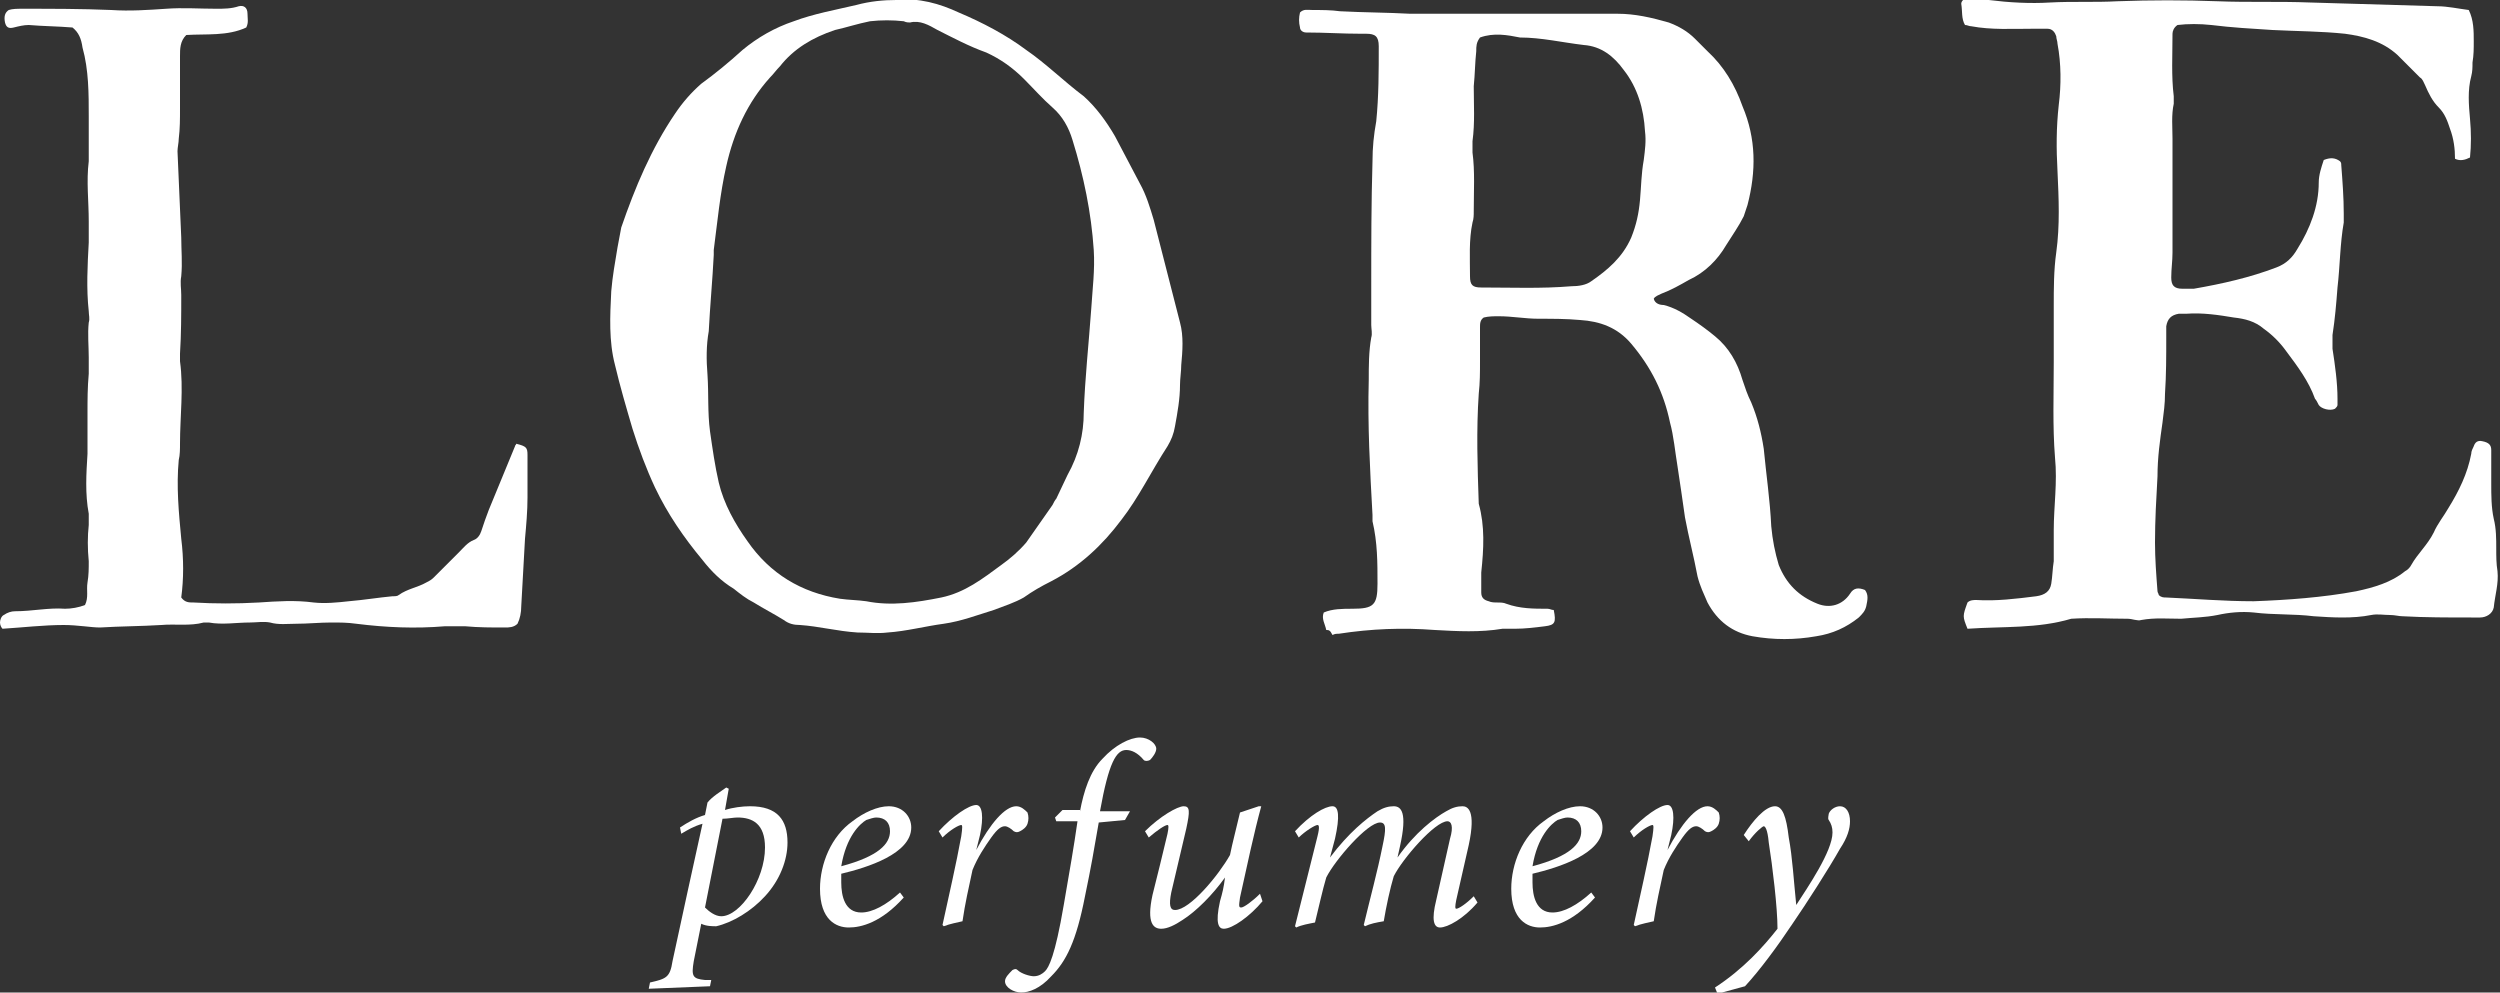 <?xml version="1.0" encoding="utf-8"?>
<!-- Generator: Adobe Illustrator 26.3.1, SVG Export Plug-In . SVG Version: 6.00 Build 0)  -->
<svg version="1.1" id="lore_x5F_painted_xA0_Image_1_"
	 xmlns="http://www.w3.org/2000/svg" xmlns:xlink="http://www.w3.org/1999/xlink" x="0px" y="0px" viewBox="0 0 200 79.4"
	 style="enable-background:new 0 0 200 79.4;" xml:space="preserve">
<rect x="0" y="0" width="200" height="79.4" fill="#333333" stroke="none"/>
<style type="text/css">
	.st0{fill:#FFFFFF;}
</style>
<g>
	<g id="lore_x5F_logo_x5F_rgb.psd">
		<g>
			<path class="st0" d="M106.1,50.4c-0.1-0.5-0.4-0.9-0.2-1.4c0.7-0.3,1.5-0.3,2.3-0.3c1.7,0,2-0.3,2-2c0-1.7,0-3.3-0.4-5
				c0-0.2,0-0.3,0-0.5c-0.2-3.6-0.4-7.2-0.3-10.8c0-1.1,0-2.3,0.2-3.4c0.1-0.3,0-0.7,0-1c0-1.1,0-2.1,0-3.2c0-3.3,0-6.6,0.1-9.9
				c0-1.1,0.1-2.1,0.3-3.2c0.2-2,0.2-4,0.2-6c0-0.8-0.3-1-1-1c-0.1,0-0.2,0-0.4,0c-1.5,0-2.9-0.1-4.4-0.1c-0.3,0-0.5-0.2-0.5-0.4
				c-0.1-0.4-0.1-0.8,0-1.2c0.3-0.3,0.6-0.2,1-0.2c0.7,0,1.5,0,2.2,0.1c1.9,0.1,3.8,0.1,5.6,0.2c1.1,0,2.1,0,3.2,0
				c2.8,0,5.6,0,8.5,0c1.6,0,3.3,0,4.9,0c1.4,0,2.7,0.3,4.1,0.7c0.8,0.3,1.5,0.7,2.1,1.3c0.3,0.3,0.6,0.6,1,1
				c1.3,1.2,2.2,2.7,2.8,4.4c1.1,2.6,1.1,5.2,0.4,7.9c-0.1,0.3-0.2,0.6-0.3,0.9c-0.4,0.8-0.9,1.5-1.4,2.3c-0.7,1.2-1.7,2.2-3,2.8
				c-0.7,0.4-1.4,0.8-2.2,1.1c-0.2,0.1-0.5,0.2-0.6,0.4c0.1,0.4,0.5,0.5,0.8,0.5c0.8,0.2,1.5,0.6,2.2,1.1c0.6,0.4,1.3,0.9,1.9,1.4
				c1.1,0.9,1.8,2.1,2.2,3.5c0.2,0.6,0.4,1.2,0.7,1.8c0.5,1.2,0.8,2.4,1,3.7c0.2,2.1,0.5,4.1,0.6,6.2c0.1,1.1,0.3,2.1,0.6,3.1
				c0.6,1.5,1.6,2.5,3.1,3.1c1,0.4,2,0.1,2.6-0.8c0.3-0.5,0.7-0.5,1.2-0.3c0.3,0.4,0.2,0.8,0.1,1.3c-0.1,0.4-0.3,0.6-0.6,0.9
				c-1,0.8-2.1,1.3-3.4,1.5c-1.7,0.3-3.4,0.3-5.1,0c-1.6-0.3-2.8-1.2-3.6-2.7c-0.3-0.7-0.6-1.3-0.8-2.1c-0.3-1.6-0.7-3.1-1-4.7
				c-0.2-1.4-0.4-2.8-0.6-4.1c-0.2-1.2-0.3-2.4-0.6-3.5c-0.5-2.4-1.5-4.4-3.1-6.3c-1.1-1.3-2.5-1.8-4.1-1.9
				c-1.1-0.1-2.2-0.1-3.3-0.1c-1.1,0-2.1-0.2-3.2-0.2c-0.4,0-0.8,0-1.2,0.1c-0.3,0.2-0.3,0.5-0.3,0.8c0,0.9,0,1.8,0,2.7
				c0,0.9,0,1.7-0.1,2.6c-0.2,2.9-0.1,5.9,0,8.8c0.5,1.8,0.4,3.6,0.2,5.5c0,0.5,0,1.1,0,1.6c0,0.4,0.2,0.6,0.6,0.7
				c0.2,0.1,0.5,0.1,0.7,0.1c0.2,0,0.5,0,0.7,0.1c1.1,0.4,2.2,0.4,3.3,0.4c0.2,0,0.3,0.1,0.5,0.1c0.2,1,0.1,1.2-0.7,1.3
				c-0.8,0.1-1.6,0.2-2.4,0.2c-0.3,0-0.7,0-1,0c-1.8,0.3-3.6,0.2-5.4,0.1c-2.6-0.2-5.1-0.1-7.7,0.3c-0.2,0-0.3,0-0.5,0.1
				C106.4,50.4,106.3,50.4,106.1,50.4z M118.4,3c-0.3,0.4-0.3,0.7-0.3,1.1C118,5,118,5.9,117.9,6.9c0,1.5,0.1,2.9-0.1,4.4
				c0,0.3,0,0.6,0,0.9c0.2,1.5,0.1,3.1,0.1,4.7c0,0.3,0,0.6-0.1,0.9c-0.3,1.4-0.2,2.9-0.2,4.3c0,0.7,0.2,0.9,0.9,0.9
				c2.4,0,4.8,0.1,7.2-0.1c0.6,0,1.2-0.1,1.6-0.4c1.3-0.9,2.5-1.9,3.2-3.5c0.4-1,0.6-1.9,0.7-3c0.1-1.1,0.1-2.1,0.3-3.2
				c0.1-0.8,0.2-1.5,0.1-2.3c-0.1-1.8-0.6-3.5-1.7-4.9c-0.8-1.1-1.8-1.9-3.2-2c-1.7-0.2-3.4-0.6-5.1-0.6
				C120.6,2.8,119.5,2.6,118.4,3z"/>
			<path class="st0" d="M157.4,50.3c-0.4-1-0.4-1,0-2.1c0.2-0.2,0.5-0.2,0.7-0.2c1.6,0.1,3.2-0.1,4.8-0.3c0.7-0.1,1.1-0.4,1.2-1
				c0.1-0.6,0.1-1.2,0.2-1.8c0-0.8,0-1.6,0-2.5c0-1.9,0.3-3.8,0.1-5.8c-0.2-2.5-0.1-5.1-0.1-7.6c0-1.5,0-3,0-4.5
				c0-1.4,0-2.9,0.2-4.3c0.3-2.2,0.2-4.3,0.1-6.5c-0.1-1.8-0.1-3.5,0.1-5.3c0.2-1.6,0.2-3.3-0.1-4.9c0-0.2-0.1-0.4-0.1-0.6
				c-0.1-0.3-0.3-0.6-0.7-0.6c-0.4,0-0.8,0-1.2,0c-1.6,0-3.3,0.1-4.9-0.2c-0.2,0-0.3-0.1-0.5-0.1c-0.3-0.5-0.2-1.1-0.3-1.7
				c0-0.2,0.2-0.4,0.4-0.4c0.6,0,1.2,0.1,1.8,0.1c1.6,0.2,3.3,0.3,4.9,0.2c1.8-0.1,3.6,0,5.4-0.1c2.7-0.1,5.3-0.1,8,0
				c2.5,0.1,4.9,0,7.4,0.1c3.4,0.1,6.8,0.2,10.2,0.3c0.8,0,1.7,0.2,2.5,0.3c0.4,0.8,0.4,1.7,0.4,2.5c0,0.6,0,1.1-0.1,1.7
				c0,0.4,0,0.7-0.1,1.1c-0.3,1.1-0.2,2.3-0.1,3.4c0.1,1.1,0.1,2.1,0,3.1c-0.4,0.2-0.8,0.3-1.2,0.1c0-0.8-0.1-1.6-0.4-2.4
				c-0.2-0.6-0.4-1.2-0.9-1.7c-0.5-0.5-0.8-1.1-1.1-1.8c-0.1-0.2-0.2-0.5-0.4-0.6c-0.6-0.6-1.2-1.2-1.8-1.8
				c-1.2-1.1-2.7-1.5-4.2-1.7c-1.9-0.2-3.8-0.2-5.8-0.3c-1.6-0.1-3.3-0.2-4.9-0.4c-0.9-0.1-1.9-0.1-2.7,0c-0.3,0.2-0.4,0.5-0.4,0.7
				c0,1.7-0.1,3.4,0.1,5c0,0.2,0,0.4,0,0.6c-0.2,0.9-0.1,1.9-0.1,2.8c0,3,0,6.1,0,9.1c0,0.7-0.1,1.3-0.1,2c0,0.6,0.2,0.9,0.9,0.9
				c0.3,0,0.6,0,0.9,0c2.3-0.4,4.5-0.9,6.6-1.7c0.8-0.3,1.3-0.8,1.7-1.5c1-1.6,1.7-3.4,1.7-5.3c0-0.6,0.2-1.2,0.4-1.8
				c0.5-0.2,0.9-0.2,1.3,0.1c0.1,0.1,0.1,0.2,0.1,0.3c0.1,1.3,0.2,2.6,0.2,3.9c0,0.2,0,0.5,0,0.7c-0.3,1.7-0.3,3.5-0.5,5.2
				c-0.1,1.3-0.2,2.5-0.4,3.8c0,0.4,0,0.7,0,1.1c0.2,1.3,0.4,2.7,0.4,4c0,0.2,0,0.3,0,0.5c0,0.1-0.1,0.2-0.2,0.3
				c-0.4,0.2-1.1,0-1.3-0.3c-0.1-0.2-0.2-0.4-0.3-0.5c-0.5-1.4-1.4-2.6-2.3-3.8c-0.5-0.7-1.1-1.3-1.8-1.8c-0.7-0.6-1.5-0.8-2.4-0.9
				c-1.2-0.2-2.5-0.4-3.8-0.3c-0.2,0-0.4,0-0.6,0c-0.6,0.1-0.9,0.4-1,1c0,0.3,0,0.6,0,0.9c0,1.5,0,3-0.1,4.5c0,0.8-0.1,1.5-0.2,2.3
				c-0.2,1.4-0.4,2.8-0.4,4.3c-0.1,1.8-0.2,3.5-0.2,5.3c0,1.3,0.1,2.6,0.2,3.9c0,0.1,0.1,0.2,0.1,0.3c0.2,0.2,0.4,0.2,0.6,0.2
				c2.3,0.1,4.6,0.3,7,0.3c2.7-0.1,5.5-0.3,8.2-0.8c1.4-0.3,2.8-0.7,3.9-1.6c0.2-0.1,0.4-0.3,0.5-0.5c0.5-0.9,1.3-1.6,1.8-2.6
				c0.3-0.7,0.8-1.3,1.2-2c0.8-1.3,1.5-2.7,1.8-4.3c0-0.2,0.1-0.4,0.2-0.6c0.1-0.3,0.3-0.5,0.7-0.4c0.5,0.1,0.7,0.3,0.7,0.7
				c0,0.9,0,1.8,0,2.7c0,0.9,0,1.9,0.2,2.8c0.2,0.8,0.2,1.6,0.2,2.4c0,0.6,0,1.2,0.1,1.8c0.1,1-0.2,1.9-0.3,2.9
				c-0.1,0.5-0.6,0.8-1.1,0.8c-0.2,0-0.5,0-0.7,0c-1.8,0-3.7,0-5.5-0.1c-0.3,0-0.6-0.1-1-0.1c-0.5,0-1-0.1-1.5,0
				c-1.5,0.3-3.1,0.2-4.6,0.1c-1.6-0.2-3.2-0.1-4.8-0.3c-1-0.1-2,0-2.9,0.2c-1,0.2-1.9,0.2-2.9,0.3c-1.1,0-2.1-0.1-3.2,0.1
				c-0.3,0.1-0.7-0.1-1.1-0.1c-1.5,0-3-0.1-4.5,0C163,50.3,160.3,50.1,157.4,50.3z"/>
			<path class="st0" d="M71.7,0c1.8-0.2,3.5,0.3,5,1c1.9,0.8,3.8,1.8,5.4,3c1.6,1.1,3,2.5,4.6,3.7c1,0.9,1.8,2,2.5,3.2
				c0.7,1.3,1.3,2.5,2,3.8c0.5,0.9,0.8,1.9,1.1,2.9c0.7,2.7,1.4,5.5,2.1,8.2c0.3,1.1,0.2,2.3,0.1,3.4c0,0.5-0.1,1.1-0.1,1.6
				c0,1.1-0.2,2.2-0.4,3.3c-0.1,0.6-0.3,1.1-0.6,1.6c-1.3,2-2.3,4.1-3.7,5.9c-1.5,2-3.3,3.7-5.6,4.9c-0.8,0.4-1.5,0.8-2.2,1.3
				c-0.7,0.4-1.6,0.7-2.4,1c-1.3,0.4-2.6,0.9-4,1.1c-1.5,0.2-3,0.6-4.5,0.7c-0.8,0.1-1.6,0-2.4,0C67,50.5,65.5,50.1,64,50
				c-0.5,0-0.9-0.1-1.3-0.4c-0.8-0.5-1.6-0.9-2.4-1.4c-0.6-0.3-1.1-0.7-1.6-1.1c-1-0.6-1.8-1.4-2.5-2.3c-1.5-1.8-2.8-3.7-3.8-5.8
				c-0.7-1.5-1.3-3.1-1.8-4.7c-0.5-1.7-1-3.4-1.4-5.1c-0.5-1.9-0.4-3.9-0.3-5.9c0.1-1.2,0.3-2.3,0.5-3.5c0.1-0.5,0.2-1.1,0.3-1.6
				c1.1-3.2,2.4-6.3,4.3-9.1c0.6-0.9,1.3-1.7,2.1-2.4C57.2,5.9,58.3,5,59.4,4C60.6,3,62,2.2,63.5,1.7c1.6-0.6,3.3-0.9,5-1.3
				C69.6,0.1,70.7,0,71.7,0z M56.6,30c0.1,1.5,0,3,0.2,4.5c0.2,1.4,0.4,2.8,0.7,4.1c0.4,1.7,1.3,3.3,2.3,4.7
				c1.8,2.6,4.3,4.1,7.4,4.6c0.7,0.1,1.4,0.1,2.1,0.2c2,0.4,4,0.1,6-0.3c1.9-0.4,3.3-1.5,4.8-2.6c0.7-0.5,1.4-1.1,2-1.8
				c0.7-1,1.4-2,2.1-3c0.1-0.2,0.2-0.4,0.3-0.5c0.3-0.6,0.6-1.3,0.9-1.9c0.9-1.6,1.3-3.3,1.3-5c0.1-2.8,0.4-5.5,0.6-8.3
				c0.1-1.6,0.3-3.1,0.2-4.7c-0.2-3-0.8-5.9-1.7-8.8c-0.3-1-0.8-1.9-1.6-2.6c-0.8-0.7-1.5-1.5-2.3-2.3c-0.9-0.9-1.9-1.6-3-2.1
				C77.5,3.7,76.2,3,75,2.4c-0.7-0.4-1.4-0.8-2.2-0.6c-0.1,0-0.3,0-0.5-0.1c-0.9-0.1-1.8-0.1-2.7,0c-1,0.2-1.9,0.5-2.8,0.7
				C65,3,63.5,3.9,62.4,5.3c-0.3,0.3-0.5,0.6-0.8,0.9c-1.8,2-2.9,4.4-3.5,7.1c-0.5,2.2-0.7,4.4-1,6.7c0,0.1,0,0.2,0,0.4
				c-0.1,2-0.3,4.1-0.4,6.1C56.5,27.6,56.5,28.8,56.6,30z"/>
			<path class="st0" d="M5.8,2.2C4.6,2.1,3.5,2.1,2.3,2C1.9,2,1.5,2.1,1.1,2.2C0.7,2.3,0.5,2.2,0.4,1.8c-0.1-0.5,0-0.8,0.3-1
				C1,0.7,1.4,0.7,1.8,0.7c2.4,0,4.7,0,7.1,0.1c1.5,0.1,2.9,0,4.4-0.1c1.3-0.1,2.7,0,4,0c0.6,0,1.2,0,1.8-0.2
				c0.4-0.1,0.7,0.1,0.7,0.6c0,0.4,0.1,0.7-0.1,1.1c-1.5,0.7-3.2,0.5-4.8,0.6c-0.5,0.5-0.5,1.1-0.5,1.7c0,1.4,0,2.8,0,4.2
				c0,0.8,0,1.6-0.1,2.4c0,0.3-0.1,0.7-0.1,1c0.1,2.3,0.2,4.6,0.3,6.9c0,1,0.1,2,0,3.1c-0.1,0.5,0,1,0,1.5c0,1.6,0,3.1-0.1,4.7
				c0,0.2,0,0.4,0,0.6c0.3,2.2,0,4.4,0,6.6c0,0.4,0,0.9-0.1,1.3c-0.2,2.1,0,4.2,0.2,6.3c0.2,1.6,0.2,3.2,0,4.7
				c0.3,0.4,0.6,0.4,1,0.4c1.7,0.1,3.4,0.1,5.2,0c1.5-0.1,2.9-0.2,4.4,0c0.9,0.1,1.9,0,2.8-0.1c1.2-0.1,2.4-0.3,3.5-0.4
				c0.2,0,0.4,0,0.5-0.1c0.7-0.5,1.5-0.6,2.2-1c0.2-0.1,0.4-0.2,0.6-0.4c0.7-0.7,1.3-1.3,2-2c0.4-0.4,0.7-0.8,1.2-1
				c0.3-0.1,0.5-0.4,0.6-0.7c0.2-0.6,0.4-1.2,0.6-1.7c0.7-1.7,1.4-3.4,2.1-5.1c0-0.1,0.1-0.1,0.1-0.2c0.8,0.2,0.9,0.3,0.9,0.9
				c0,1.1,0,2.3,0,3.4c0,1.1-0.1,2.2-0.2,3.3c-0.1,1.8-0.2,3.6-0.3,5.4c0,0.5-0.1,1-0.3,1.4c-0.3,0.3-0.7,0.3-1,0.3
				c-1.1,0-2.1,0-3.2-0.1c-0.3,0-0.7,0-1,0c-0.2,0-0.4,0-0.6,0c-2.4,0.2-4.7,0.1-7.1-0.2c-0.7-0.1-1.3-0.1-2-0.1
				c-0.9,0-1.9,0.1-2.8,0.1c-0.7,0-1.4,0.1-2.1-0.1c-0.5-0.1-1.1,0-1.6,0c-1.1,0-2.2,0.2-3.3,0c-0.1,0-0.2,0-0.4,0
				c-1.1,0.3-2.3,0.1-3.4,0.2c-1.6,0.1-3.3,0.1-4.9,0.2C7.3,50.2,6.2,50,5.1,50c-1.6,0-3.3,0.2-4.9,0.3C0.1,50.2,0,50,0,49.8
				c0-0.2,0.1-0.5,0.3-0.6c0.3-0.2,0.6-0.3,0.9-0.3c1.4,0,2.7-0.3,4-0.2c0.5,0,1.1-0.1,1.6-0.3c0.3-0.6,0.1-1.2,0.2-1.8
				c0.1-0.6,0.1-1.1,0.1-1.7c-0.1-1-0.1-2,0-2.9c0-0.3,0-0.6,0-0.9c-0.3-1.6-0.2-3.2-0.1-4.8c0-1.1,0-2.2,0-3.3c0-1,0-2,0.1-3.1
				c0-0.4,0-0.9,0-1.3c0-0.9-0.1-1.9,0-2.8c0.1-0.3,0-0.6,0-0.9c-0.2-1.8-0.1-3.7,0-5.5c0-0.6,0-1.1,0-1.7c0-1.6-0.2-3.2,0-4.8
				c0-0.2,0-0.5,0-0.7c0-1,0-2,0-2.9c0-1.8,0-3.7-0.5-5.5C6.5,3.1,6.3,2.6,5.8,2.2z"/>
		</g>
	</g>
	<g>
		<path class="st0" d="M58,64.8c0.6-0.2,1.4-0.3,2-0.3c2.2,0,3,1.1,3,2.9c0,1.4-0.6,3-1.8,4.3c-1.1,1.2-2.6,2.1-3.9,2.4
			c-0.3,0-0.8,0-1.2-0.2l-0.6,3c-0.2,1.2-0.1,1.4,0.9,1.5l0.5,0l-0.1,0.5l-4.9,0.2l0.1-0.5c1.3-0.3,1.6-0.4,1.8-1.7
			c0.8-3.7,1.6-7.4,2.4-11c-0.7,0.2-1.2,0.5-1.7,0.8l-0.1-0.5c0.6-0.4,1.3-0.8,2-1l0.2-1c0.4-0.5,1.1-0.9,1.5-1.2l0.2,0.1L58,64.8z
			 M56.4,72.6c0.3,0.3,0.8,0.7,1.3,0.7c1.5,0,3.5-2.9,3.5-5.5c0-1.9-1-2.4-2.2-2.4c-0.3,0-0.8,0.1-1.2,0.1L56.4,72.6z"/>
		<path class="st0" d="M72.3,71.8c-1.8,2-3.4,2.4-4.4,2.4c-1,0-2.3-0.6-2.3-3.1c0-2,0.9-4.2,2.6-5.4c0.9-0.7,2-1.2,2.9-1.2
			c1.1,0,1.8,0.8,1.8,1.7c0,2.1-3.5,3.2-5.6,3.7c0,0.3,0,0.5,0,0.7c0,1.1,0.3,2.4,1.6,2.4c0.9,0,2-0.6,3.1-1.6L72.3,71.8z
			 M69.3,65.6c-0.5,0.3-1.6,1.3-2,3.7c3-0.8,3.9-1.8,3.9-2.8c0-0.7-0.4-1.1-1.1-1.1C69.9,65.4,69.6,65.5,69.3,65.6z"/>
		<path class="st0" d="M78.1,68c1.1-2.1,2.3-3.5,3.2-3.5c0.4,0,0.7,0.3,0.9,0.5c0.1,0.3,0.1,0.6,0,0.9c-0.1,0.3-0.4,0.5-0.6,0.6
			c-0.2,0.1-0.3,0.1-0.5,0c-0.2-0.2-0.5-0.4-0.7-0.4c-0.3,0-0.6,0.2-1.1,0.9c-0.5,0.7-1.1,1.6-1.5,2.6c-0.3,1.4-0.6,2.7-0.8,4.1
			c-0.4,0.1-1,0.2-1.5,0.4l-0.1-0.1c0.5-2.3,1.1-4.9,1.5-7.1c0.1-0.7,0.1-0.9,0-0.9c-0.2,0-0.9,0.4-1.5,1l-0.3-0.5
			c1.1-1.2,2.4-2.1,3-2.1c0.5,0,0.6,1,0.3,2.4L78.1,68L78.1,68z"/>
		<path class="st0" d="M86.4,64.9c0.3-1.6,0.8-3.2,1.8-4.2c1-1.1,2.2-1.7,3-1.7c0.7,0,1.3,0.5,1.3,0.9c0,0.3-0.3,0.7-0.5,0.9
			c-0.2,0.1-0.4,0.1-0.5,0C91,60.2,90.5,60,90.1,60c-0.8,0-1.4,1-2.1,4.9h2.4L90,65.6l-2.1,0.2c-0.4,2.3-0.6,3.5-1.1,5.9
			c-0.7,3.6-1.5,5.2-2.7,6.4c-0.9,1-1.8,1.3-2.4,1.3c-0.6,0-1.3-0.4-1.3-0.9c0-0.3,0.3-0.6,0.6-0.9c0.2-0.1,0.3-0.1,0.4,0
			c0.3,0.3,1,0.5,1.3,0.5c0.4,0,0.7-0.2,0.9-0.4c0.3-0.3,0.8-1.2,1.5-5.3c0.5-2.9,0.8-4.6,1.1-6.7h-1.7l-0.1-0.3l0.6-0.6H86.4z"/>
		<path class="st0" d="M101,72.1c-1,1.2-2.4,2.2-3.1,2.2c-0.4,0-0.7-0.4-0.3-2.2c0.2-0.7,0.3-1.1,0.4-1.9h0c-1,1.4-2.3,2.7-3.4,3.4
			c-0.6,0.4-1.2,0.7-1.7,0.7c-0.6,0-1.2-0.4-0.7-2.7c0.4-1.6,0.8-3.2,1.2-4.9c0.1-0.5,0.1-0.7,0-0.7c-0.2,0-0.8,0.4-1.5,1l-0.3-0.5
			c1.2-1.2,2.6-2,3.1-2c0.5,0,0.5,0.4,0.2,1.8c-0.4,1.7-0.8,3.4-1.2,5.1c-0.2,1-0.1,1.4,0.3,1.4c1.2,0,3.5-2.8,4.4-4.4
			c0.2-1,0.5-2.1,0.8-3.4l1.5-0.5h0.2c-0.6,2.2-1.1,4.6-1.7,7.3c-0.1,0.7-0.1,0.8,0.1,0.8c0.2,0,0.9-0.5,1.5-1.1L101,72.1z"/>
		<path class="st0" d="M118.2,72.2c-1.1,1.3-2.4,2-3,2c-0.5,0-0.7-0.6-0.3-2.2l1.1-4.9c0.3-1,0.1-1.4-0.2-1.4c-1,0-3.6,3-4.3,4.4
			c-0.3,1-0.6,2.4-0.8,3.6c-0.6,0.1-1.1,0.2-1.5,0.4l-0.1-0.1c0.5-2.1,1.1-4.3,1.5-6.3c0.3-1.4,0.3-1.9-0.2-1.9c-1,0-3.6,3-4.3,4.4
			c-0.3,1-0.6,2.4-0.9,3.6c-0.5,0.1-1.1,0.2-1.5,0.4l-0.1-0.1c0.6-2.4,1.2-4.8,1.8-7.2c0.2-0.8,0.1-0.9,0-0.9c-0.2,0-1,0.5-1.5,1
			l-0.3-0.5c1.2-1.3,2.4-2,3-2c0.5,0,0.6,0.8,0.2,2.6l-0.4,1.5h0c1.5-2,2.9-3.1,3.8-3.7c0.5-0.3,0.9-0.4,1.3-0.4
			c0.6,0,1.1,0.5,0.5,3.2l-0.2,0.9h0c1.4-2,3-3.2,3.9-3.7c0.5-0.3,0.9-0.4,1.3-0.4c0.4,0,1.1,0.3,0.5,3.1l-1,4.4
			c-0.1,0.5-0.1,0.7,0,0.7c0.2,0,0.8-0.4,1.4-1L118.2,72.2z"/>
		<path class="st0" d="M127.6,71.8c-1.8,2-3.4,2.4-4.4,2.4c-1,0-2.3-0.6-2.3-3.1c0-2,0.9-4.2,2.6-5.4c0.9-0.7,2-1.2,2.9-1.2
			c1.1,0,1.8,0.8,1.8,1.7c0,2.1-3.5,3.2-5.6,3.7c0,0.3,0,0.5,0,0.7c0,1.1,0.3,2.4,1.6,2.4c0.9,0,2-0.6,3.1-1.6L127.6,71.8z
			 M124.6,65.6c-0.5,0.3-1.6,1.3-2,3.7c3-0.8,3.9-1.8,3.9-2.8c0-0.7-0.4-1.1-1.1-1.1C125.2,65.4,124.9,65.5,124.6,65.6z"/>
		<path class="st0" d="M133.4,68c1.1-2.1,2.3-3.5,3.2-3.5c0.4,0,0.7,0.3,0.9,0.5c0.1,0.3,0.1,0.6,0,0.9c-0.1,0.3-0.4,0.5-0.6,0.6
			c-0.2,0.1-0.3,0.1-0.5,0c-0.2-0.2-0.5-0.4-0.7-0.4c-0.3,0-0.6,0.2-1.1,0.9c-0.5,0.7-1.1,1.6-1.5,2.6c-0.3,1.4-0.6,2.7-0.8,4.1
			c-0.4,0.1-1,0.2-1.5,0.4l-0.1-0.1c0.5-2.3,1.1-4.9,1.5-7.1c0.1-0.7,0.1-0.9,0-0.9c-0.2,0-0.9,0.4-1.5,1l-0.3-0.5
			c1.1-1.2,2.4-2.1,3-2.1c0.5,0,0.6,1,0.3,2.4L133.4,68L133.4,68z"/>
		<path class="st0" d="M143.7,72.4c0.9-1.4,2.9-4.3,2.9-5.8c0-0.4-0.1-0.7-0.3-1c-0.1-0.1,0-0.4,0-0.5c0.1-0.3,0.5-0.6,0.9-0.6
			c0.5,0,0.8,0.5,0.8,1.2c0,0.6-0.2,1.3-0.8,2.2c-0.9,1.6-2.7,4.4-3.8,6c-1.2,1.8-2.6,3.7-3.8,5l-2.2,0.6l-0.2-0.5
			c2.3-1.5,3.9-3.3,5-4.7c0-1.7-0.4-5-0.7-6.9c-0.1-1.1-0.3-1.3-0.4-1.3s-0.7,0.5-1.2,1.2l-0.4-0.5c0.7-1.1,1.7-2.3,2.5-2.3
			c0.6,0,0.9,0.8,1.1,2.5C143.4,68.6,143.5,70.5,143.7,72.4L143.7,72.4z"/>
	</g>
</g>
</svg>
